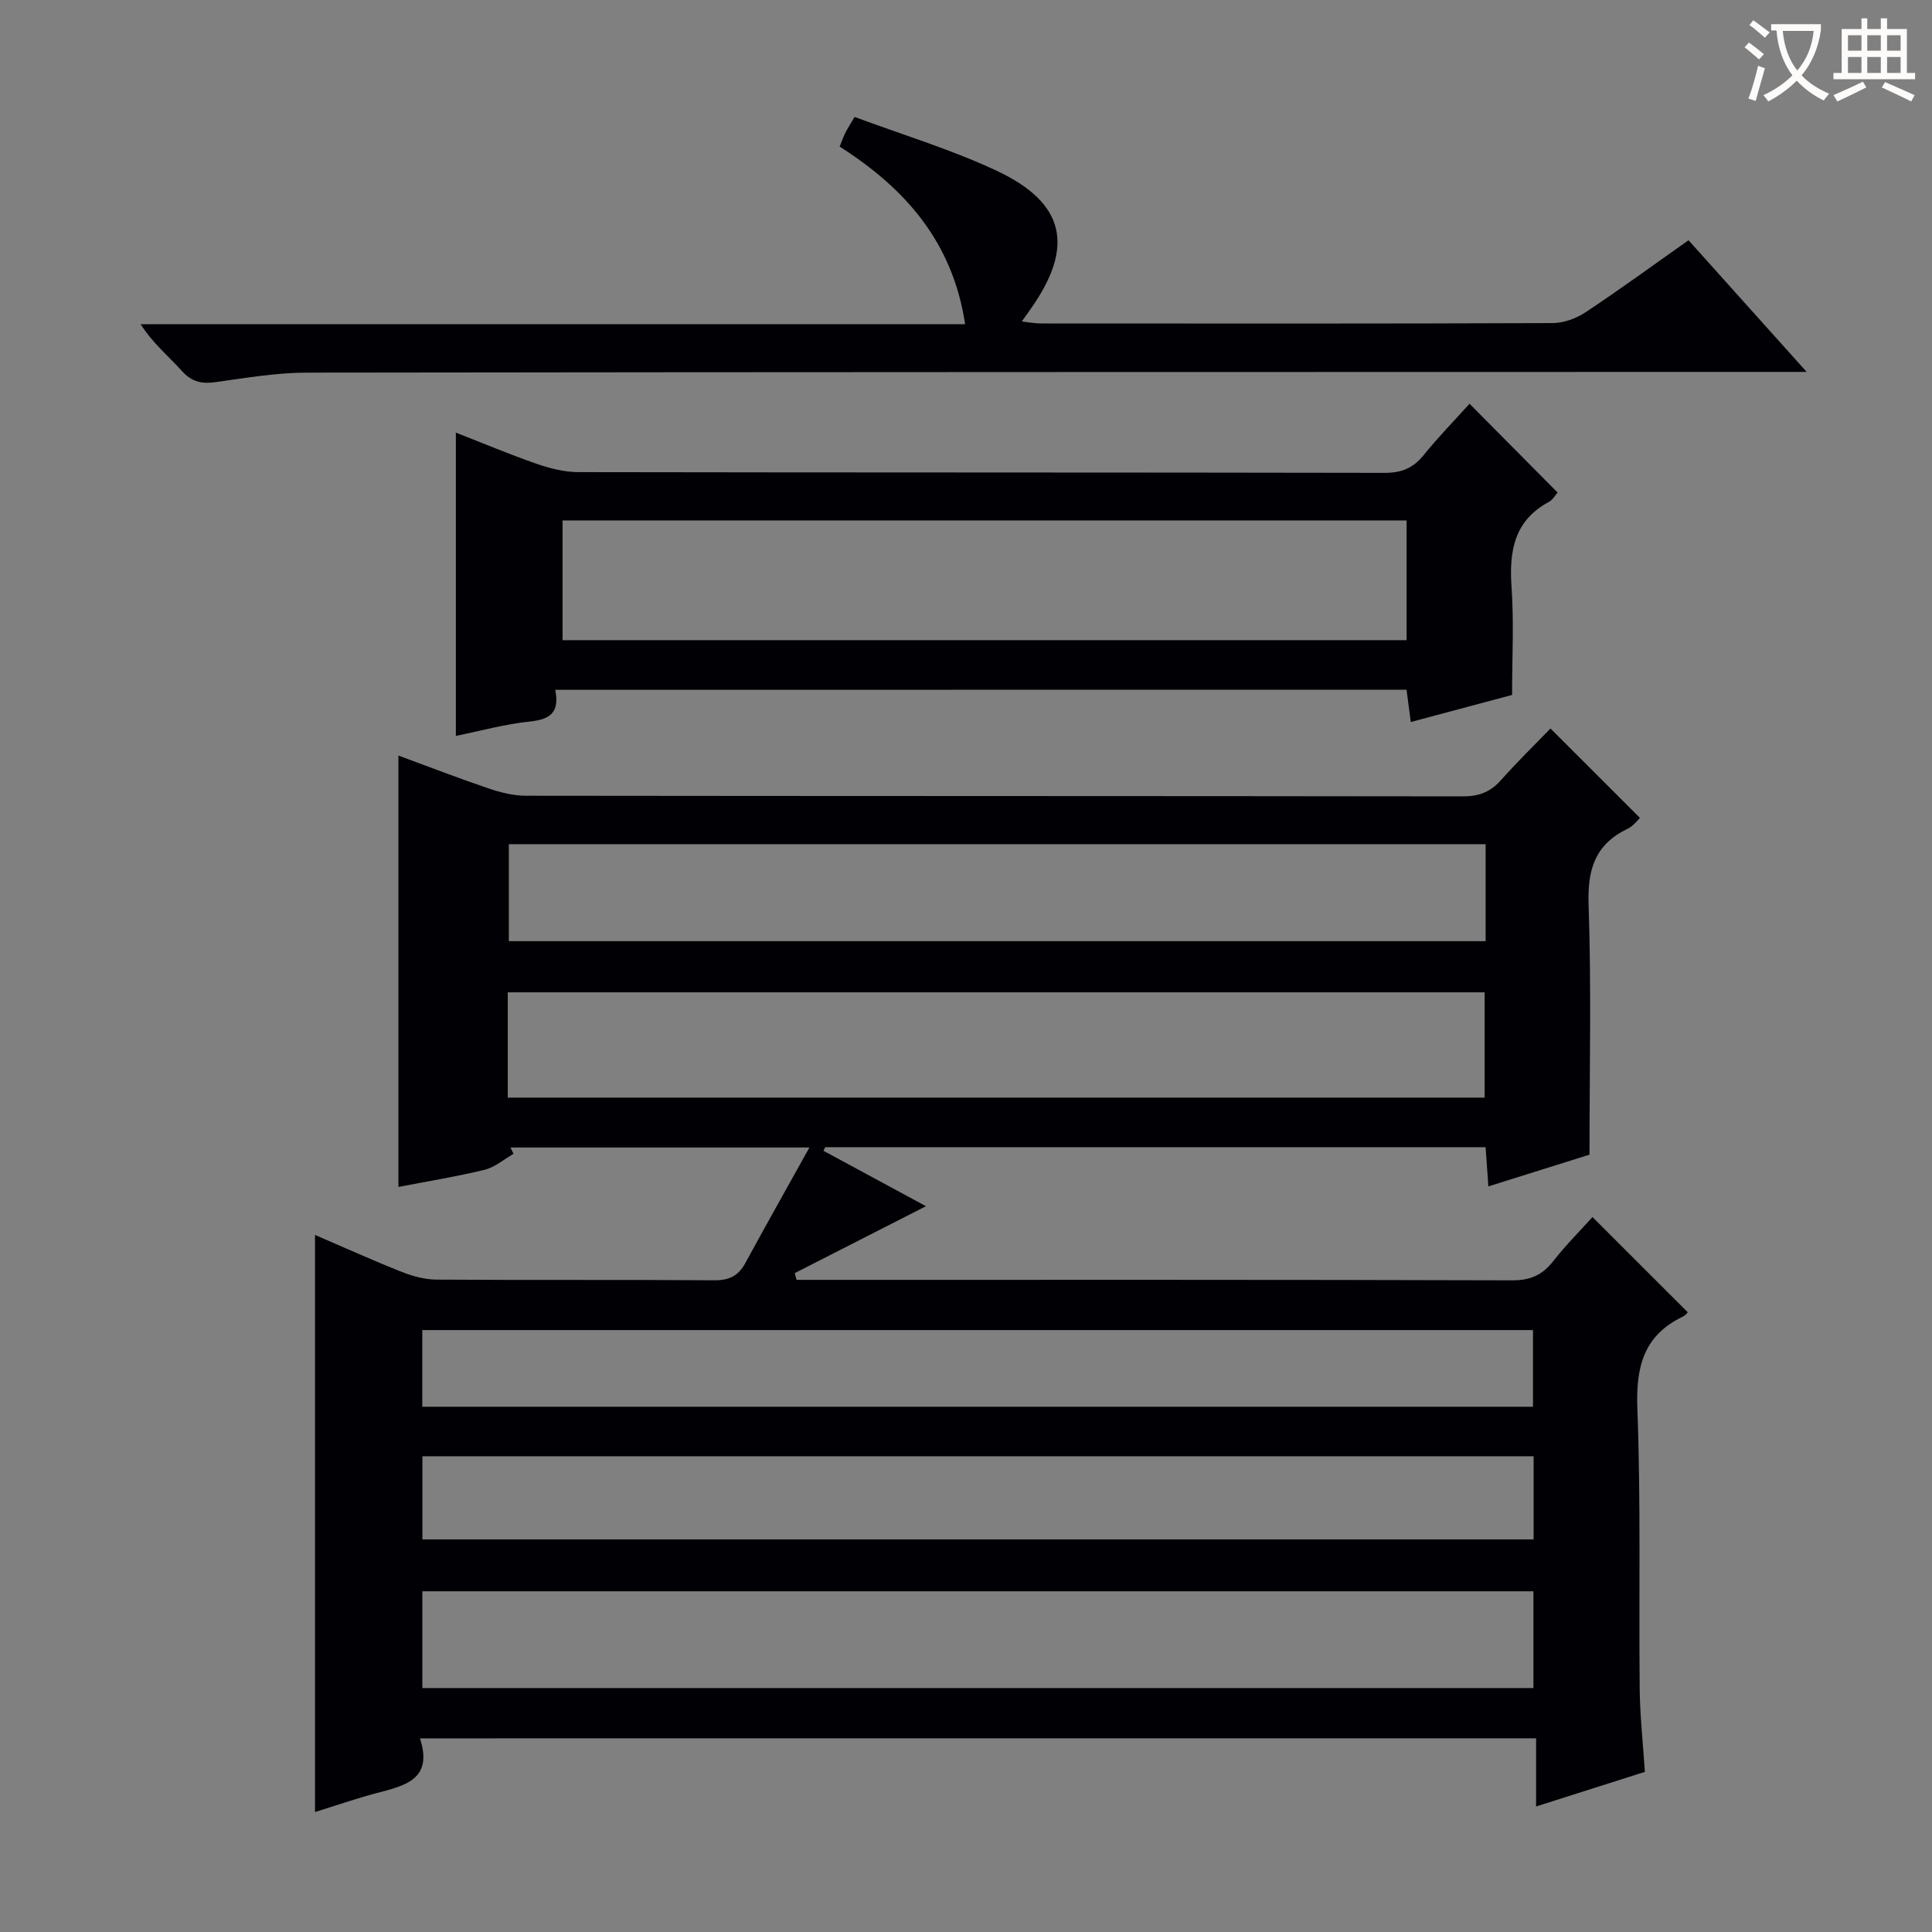 <svg enable-background="new 0 0 400 400" viewBox="0 0 400 400" xmlns="http://www.w3.org/2000/svg"><rect x="0" y="0" width="400" height="400" fill="#808080" stroke="none"/><g fill="#010105"><path d="m86.95 359.91c2.77 8.53-3.13 9.79-8.94 11.32-4.29 1.13-8.49 2.6-12.79 3.93 0-39.93 0-79.43 0-119.48 6.17 2.65 12.03 5.31 18 7.67 2.25.89 4.76 1.56 7.16 1.58 19.16.13 38.33 0 57.5.14 3.06.02 4.97-.89 6.41-3.53 4.17-7.66 8.45-15.26 13.29-23.96-21.86 0-41.87 0-61.89 0 .21.44.42.88.63 1.31-1.99 1.13-3.85 2.78-5.99 3.3-5.93 1.44-11.97 2.42-17.84 3.55 0-29.75 0-59.3 0-89.31 6.28 2.31 12.45 4.7 18.71 6.82 2.46.83 5.13 1.5 7.71 1.5 64.66.08 129.33.04 193.99.13 3.28 0 5.65-.89 7.82-3.32 3.42-3.84 7.1-7.43 10.29-10.73 6.39 6.39 12.35 12.34 18.52 18.51-.38.35-1.3 1.64-2.56 2.25-6.75 3.24-8.32 8.44-8.07 15.73.59 16.94.19 33.92.19 51.74-6.1 1.91-13.31 4.18-20.94 6.57-.21-2.93-.38-5.36-.57-8.12-45.67 0-91.2 0-136.73 0-.12.25-.24.5-.36.75 7.28 3.93 14.55 7.87 21.22 11.47-9.1 4.64-18.13 9.25-27.16 13.85.12.47.24.93.36 1.4h4.7c47.83 0 95.66-.05 143.49.1 3.75.01 6.21-1.09 8.46-3.95 2.67-3.39 5.73-6.47 8.15-9.15 6.58 6.58 13.07 13.06 19.71 19.7.15-.14-.36.59-1.05.93-8.17 3.95-9.7 10.52-9.37 19.14.73 19.3.29 38.65.48 57.98.06 5.48.67 10.94 1.07 17.12-7.29 2.32-14.64 4.65-22.52 7.16 0-4.82 0-9.22 0-14.11-77.13.01-153.79.01-231.08.01zm.49-10.42h230.04c0-6.89 0-13.45 0-20.03-76.88 0-153.43 0-230.04 0zm17.69-122.24h202.25c0-7.55 0-14.75 0-21.8-67.67 0-134.91 0-202.25 0zm202.45-32.39c0-6.86 0-13.28 0-20.08-67.51 0-134.85 0-202.23 0v20.08zm9.94 106.64c-76.81 0-153.31 0-230.06 0v17.22h230.06c0-5.85 0-11.41 0-17.22zm-230.09-10.25h229.96c0-5.55 0-10.75 0-15.87-76.86 0-153.28 0-229.96 0z"/><path d="m114.95 142.82c.96 4.65-1.02 6.13-5.21 6.56-5.17.53-10.26 1.95-15.36 2.98 0-21.19 0-41.71 0-62.79 5.64 2.2 11.11 4.51 16.71 6.45 2.76.96 5.76 1.72 8.65 1.73 55.64.1 111.27.04 166.91.15 3.51.01 5.92-.97 8.1-3.67 3.01-3.73 6.38-7.17 9.5-10.64 6.17 6.22 12.12 12.23 18.23 18.38-.46.51-.97 1.49-1.78 1.93-7.22 3.88-8.27 10.19-7.75 17.64.51 7.28.11 14.63.11 22.34-6.97 1.87-13.78 3.69-20.97 5.61-.32-2.45-.58-4.37-.88-6.69-58.56.02-117.09.02-176.26.02zm176.27-35.07c-58.49 0-116.52 0-174.75 0v24.79h174.75c0-8.2 0-16.27 0-24.79z"/><path d="m374.05 77c-3.21 0-5.16 0-7.11 0-101.15.02-202.3.01-303.45.15-6.27.01-12.56 1.09-18.8 1.96-2.87.4-4.96 0-7.01-2.28-2.77-3.07-6.01-5.71-8.56-9.7h170.7c-2.58-17.09-12.47-28.17-25.98-36.78.41-1 .72-1.94 1.16-2.81.43-.87.97-1.69 1.93-3.33 9.81 3.65 19.85 6.68 29.25 11.06 14.43 6.72 16.36 15.81 7.13 28.81-.47.67-.95 1.34-1.76 2.48 1.54.17 2.73.41 3.93.41 35.33.02 70.66.06 105.98-.08 2.29-.01 4.87-.95 6.8-2.23 7.07-4.68 13.92-9.7 21.33-14.92 7.88 8.78 15.71 17.5 24.46 27.26z"/></g><path d="m362.1 8.8c1.1.8 2.1 1.6 3.1 2.4l-1 1.1c-1.3-1.1-2.3-2-3-2.5zm1.9 4.8c.5.2.9.4 1.4.5-.6 2.3-1.3 4.5-1.9 6.8l-1.5-.5c.8-2.1 1.4-4.3 2-6.8zm-1-9.4c1.3.9 2.4 1.8 3.4 2.5l-1 1.1c-1.4-1.2-2.4-2.1-3.2-2.6zm3.7 2.2v-1.4h10.3v1.2c-.5 3.6-1.8 6.8-4 9.4 1.5 1.6 3.4 2.8 5.7 3.8-.3.4-.7.8-1.1 1.4-2.3-1.1-4.1-2.5-5.6-4.1-1.6 1.6-3.6 3.1-5.9 4.3-.3-.5-.7-.9-1-1.3 2.4-1.1 4.4-2.5 6-4.1-1.9-2.5-3-5.6-3.3-9.3h-1.1zm8.8 0h-6.4c.3 3.3 1.3 6 3 8.2 2-2.3 3.1-5.1 3.4-8.2z" fill="#fcfbfa"/><path d="m385.3 3.8h1.3v2.2h2.8v-2.2h1.3v2.2h4.1v9.1h1.7v1.3h-16.9v-1.3h1.7v-9.1h4.1v-2.2zm.4 13.1.7 1.2c-1.8.9-3.8 1.9-6 2.9-.2-.4-.5-.8-.8-1.3 2.3-1 4.3-1.9 6.1-2.8zm-3.1-6.4h2.8v-3.2h-2.8zm0 4.6h2.8v-3.3h-2.8zm4-4.6h2.8v-3.2h-2.8zm0 4.6h2.8v-3.3h-2.8zm3.7 1.9c2.1.9 4.1 1.8 6.1 2.7l-.7 1.3c-2.2-1.1-4.2-2-6.1-2.9zm3.2-9.7h-2.8v3.2h2.8zm-2.8 7.8h2.8v-3.3h-2.8z" fill="#fcfbfa"/></svg>